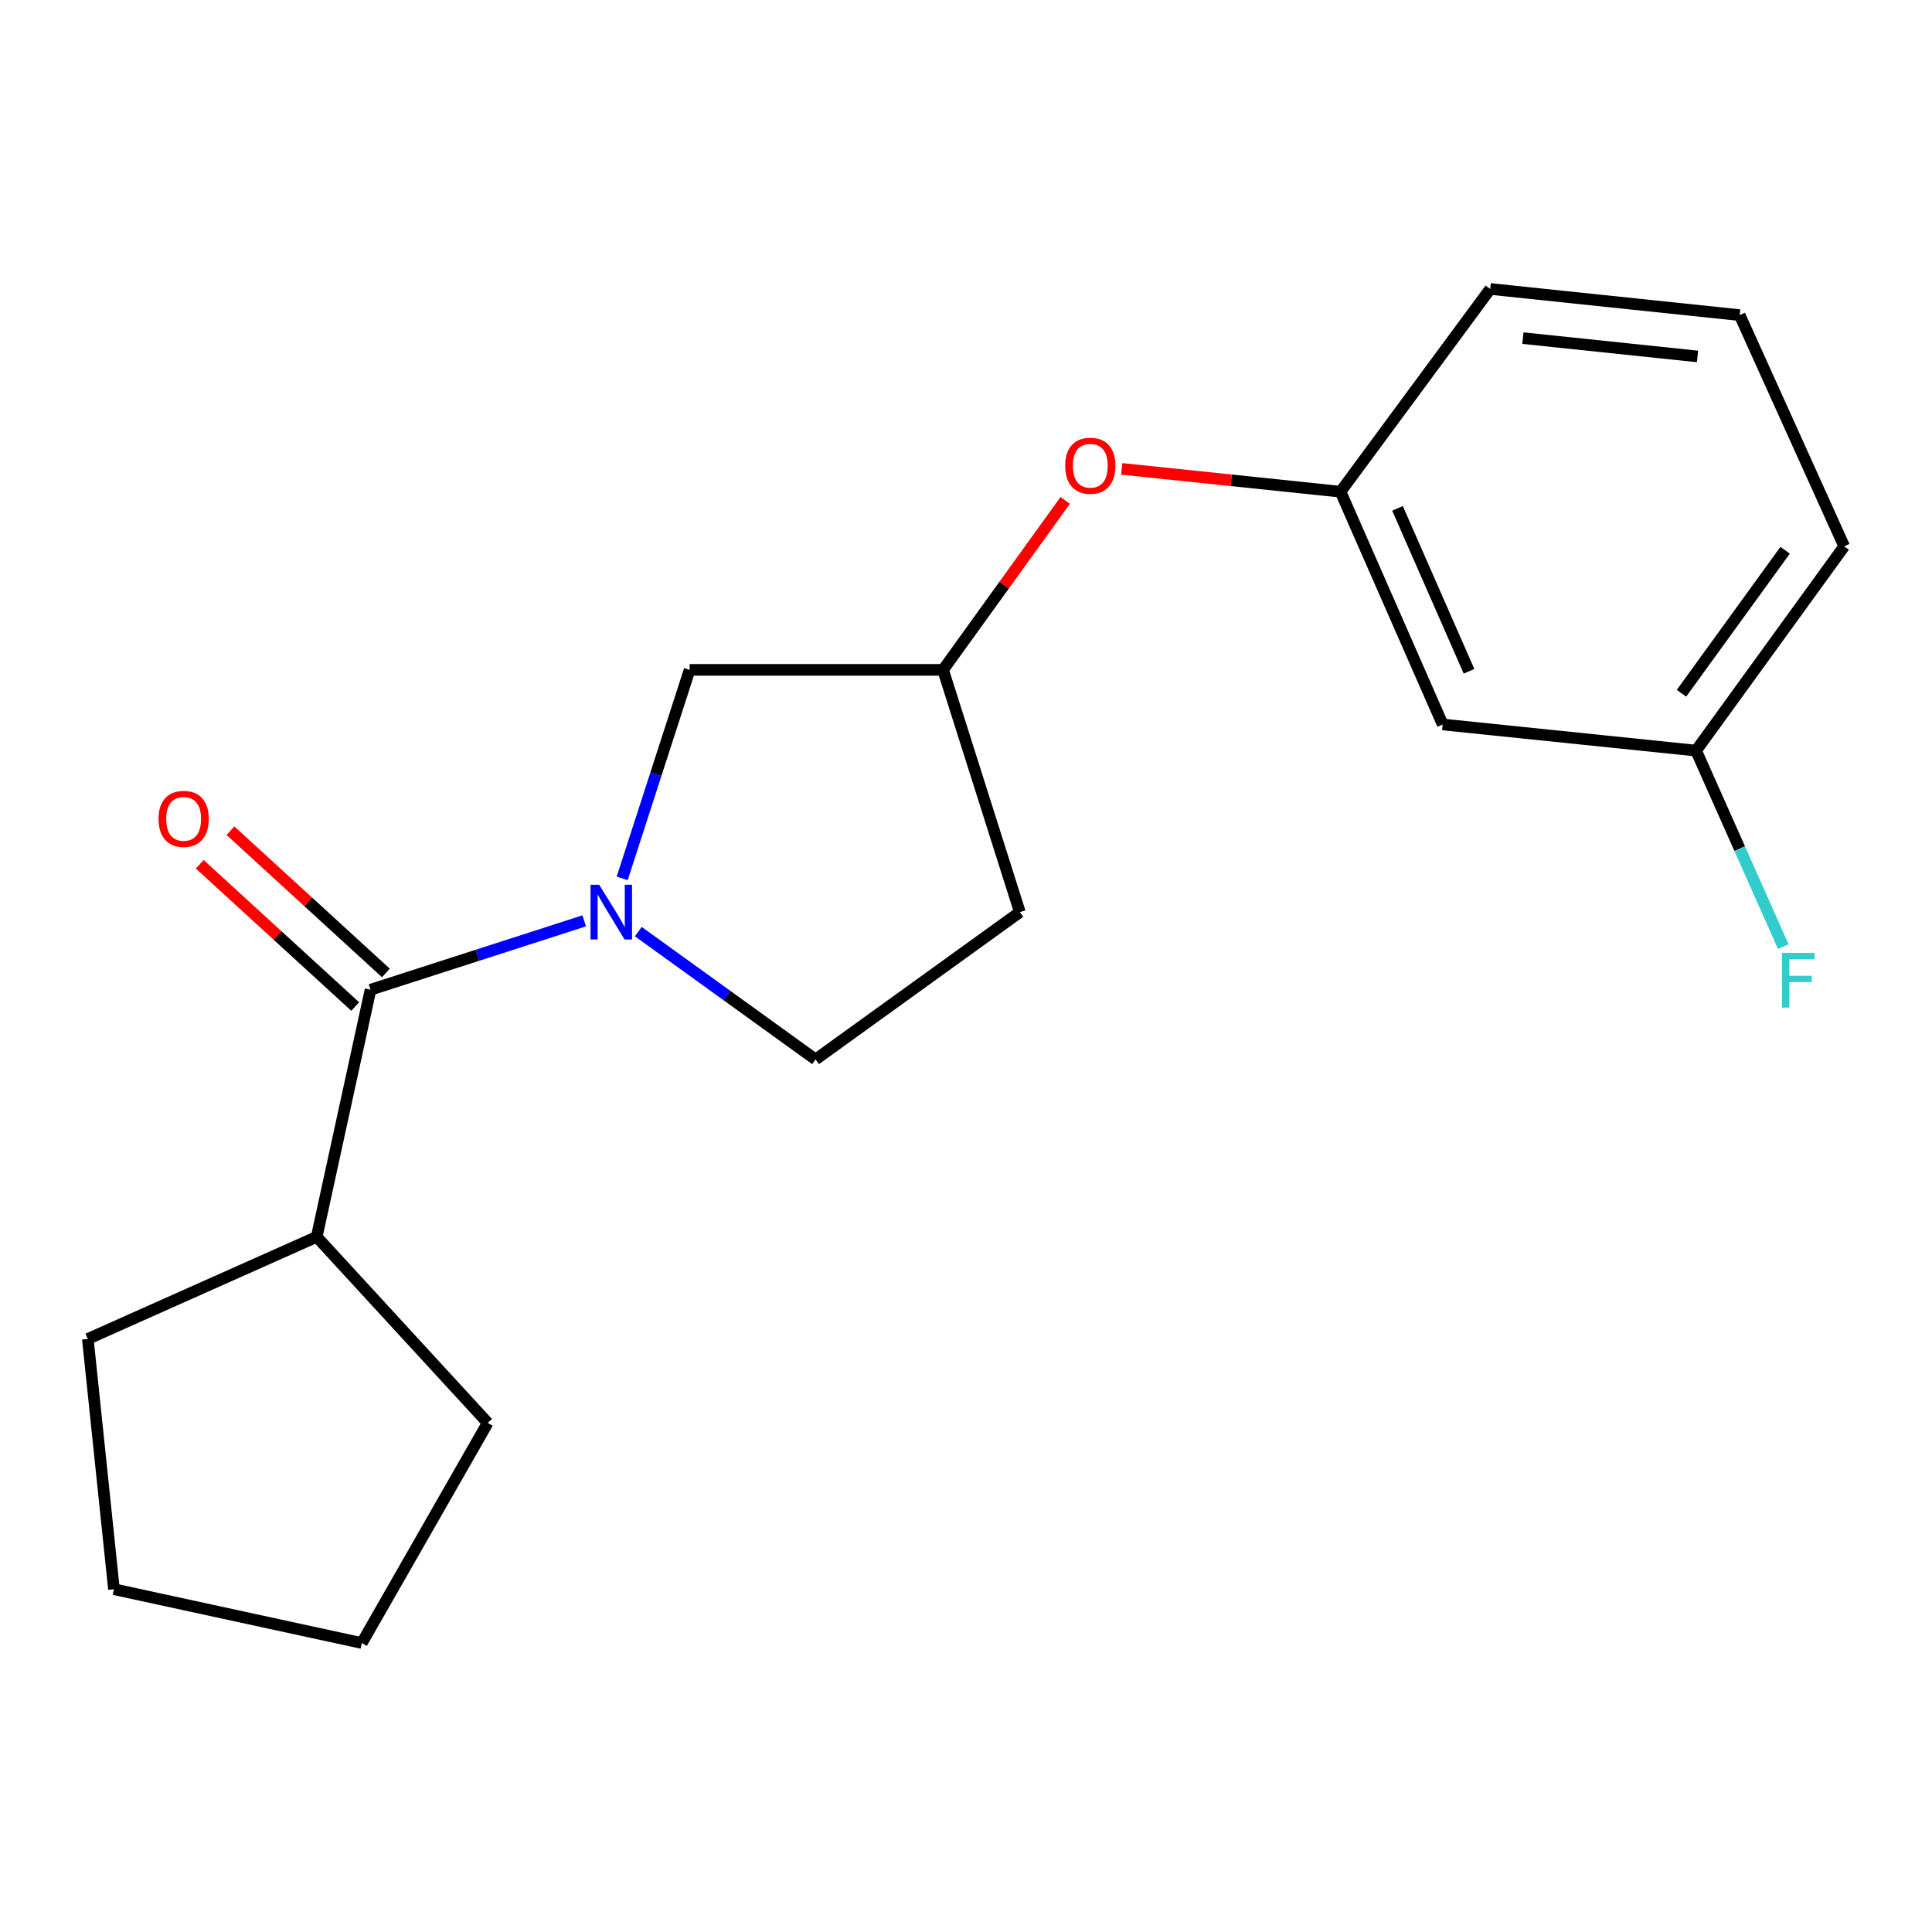 <?xml version='1.0' encoding='iso-8859-1'?>
<svg version='1.1' baseProfile='full'
              xmlns='http://www.w3.org/2000/svg'
                      xmlns:rdkit='http://www.rdkit.org/xml'
                      xmlns:xlink='http://www.w3.org/1999/xlink'
                  xml:space='preserve'
width='1000px' height='1000px' viewBox='0 0 1000 1000'>
<!-- END OF HEADER -->
<rect style='opacity:1.0;fill:#FFFFFF;stroke:none' width='1000' height='1000' x='0' y='0'> </rect>
<path class='bond-0' d='M 302.385,476.629 L 247.087,494.456' style='fill:none;fill-rule:evenodd;stroke:#0000FF;stroke-width:6px;stroke-linecap:butt;stroke-linejoin:miter;stroke-opacity:1' />
<path class='bond-0' d='M 247.087,494.456 L 191.79,512.283' style='fill:none;fill-rule:evenodd;stroke:#000000;stroke-width:6px;stroke-linecap:butt;stroke-linejoin:miter;stroke-opacity:1' />
<path class='bond-1' d='M 322.044,454.657 L 339.503,400.688' style='fill:none;fill-rule:evenodd;stroke:#0000FF;stroke-width:6px;stroke-linecap:butt;stroke-linejoin:miter;stroke-opacity:1' />
<path class='bond-1' d='M 339.503,400.688 L 356.961,346.719' style='fill:none;fill-rule:evenodd;stroke:#000000;stroke-width:6px;stroke-linecap:butt;stroke-linejoin:miter;stroke-opacity:1' />
<path class='bond-2' d='M 330.397,482.209 L 376.263,515.291' style='fill:none;fill-rule:evenodd;stroke:#0000FF;stroke-width:6px;stroke-linecap:butt;stroke-linejoin:miter;stroke-opacity:1' />
<path class='bond-2' d='M 376.263,515.291 L 422.13,548.373' style='fill:none;fill-rule:evenodd;stroke:#000000;stroke-width:6px;stroke-linecap:butt;stroke-linejoin:miter;stroke-opacity:1' />
<path class='bond-3' d='M 199.737,503.598 L 159.51,466.787' style='fill:none;fill-rule:evenodd;stroke:#000000;stroke-width:6px;stroke-linecap:butt;stroke-linejoin:miter;stroke-opacity:1' />
<path class='bond-3' d='M 159.51,466.787 L 119.283,429.975' style='fill:none;fill-rule:evenodd;stroke:#FF0000;stroke-width:6px;stroke-linecap:butt;stroke-linejoin:miter;stroke-opacity:1' />
<path class='bond-3' d='M 183.842,520.968 L 143.615,484.157' style='fill:none;fill-rule:evenodd;stroke:#000000;stroke-width:6px;stroke-linecap:butt;stroke-linejoin:miter;stroke-opacity:1' />
<path class='bond-3' d='M 143.615,484.157 L 103.387,447.346' style='fill:none;fill-rule:evenodd;stroke:#FF0000;stroke-width:6px;stroke-linecap:butt;stroke-linejoin:miter;stroke-opacity:1' />
<path class='bond-7' d='M 191.79,512.283 L 163.928,640.187' style='fill:none;fill-rule:evenodd;stroke:#000000;stroke-width:6px;stroke-linecap:butt;stroke-linejoin:miter;stroke-opacity:1' />
<path class='bond-4' d='M 356.961,346.719 L 488.123,346.719' style='fill:none;fill-rule:evenodd;stroke:#000000;stroke-width:6px;stroke-linecap:butt;stroke-linejoin:miter;stroke-opacity:1' />
<path class='bond-9' d='M 422.13,548.373 L 527.875,472.112' style='fill:none;fill-rule:evenodd;stroke:#000000;stroke-width:6px;stroke-linecap:butt;stroke-linejoin:miter;stroke-opacity:1' />
<path class='bond-8' d='M 488.123,346.719 L 519.739,302.862' style='fill:none;fill-rule:evenodd;stroke:#000000;stroke-width:6px;stroke-linecap:butt;stroke-linejoin:miter;stroke-opacity:1' />
<path class='bond-8' d='M 519.739,302.862 L 551.355,259.005' style='fill:none;fill-rule:evenodd;stroke:#FF0000;stroke-width:6px;stroke-linecap:butt;stroke-linejoin:miter;stroke-opacity:1' />
<path class='bond-19' d='M 488.123,346.719 L 527.875,472.112' style='fill:none;fill-rule:evenodd;stroke:#000000;stroke-width:6px;stroke-linecap:butt;stroke-linejoin:miter;stroke-opacity:1' />
<path class='bond-5' d='M 746.73,374.987 L 693.858,254.512' style='fill:none;fill-rule:evenodd;stroke:#000000;stroke-width:6px;stroke-linecap:butt;stroke-linejoin:miter;stroke-opacity:1' />
<path class='bond-5' d='M 760.36,347.453 L 723.349,263.121' style='fill:none;fill-rule:evenodd;stroke:#000000;stroke-width:6px;stroke-linecap:butt;stroke-linejoin:miter;stroke-opacity:1' />
<path class='bond-10' d='M 746.73,374.987 L 877.892,388.512' style='fill:none;fill-rule:evenodd;stroke:#000000;stroke-width:6px;stroke-linecap:butt;stroke-linejoin:miter;stroke-opacity:1' />
<path class='bond-6' d='M 693.858,254.512 L 637.229,248.598' style='fill:none;fill-rule:evenodd;stroke:#000000;stroke-width:6px;stroke-linecap:butt;stroke-linejoin:miter;stroke-opacity:1' />
<path class='bond-6' d='M 637.229,248.598 L 580.6,242.684' style='fill:none;fill-rule:evenodd;stroke:#FF0000;stroke-width:6px;stroke-linecap:butt;stroke-linejoin:miter;stroke-opacity:1' />
<path class='bond-13' d='M 693.858,254.512 L 771.335,149.565' style='fill:none;fill-rule:evenodd;stroke:#000000;stroke-width:6px;stroke-linecap:butt;stroke-linejoin:miter;stroke-opacity:1' />
<path class='bond-15' d='M 163.928,640.187 L 45.455,693.034' style='fill:none;fill-rule:evenodd;stroke:#000000;stroke-width:6px;stroke-linecap:butt;stroke-linejoin:miter;stroke-opacity:1' />
<path class='bond-16' d='M 163.928,640.187 L 252.445,736.488' style='fill:none;fill-rule:evenodd;stroke:#000000;stroke-width:6px;stroke-linecap:butt;stroke-linejoin:miter;stroke-opacity:1' />
<path class='bond-11' d='M 877.892,388.512 L 900.456,439.239' style='fill:none;fill-rule:evenodd;stroke:#000000;stroke-width:6px;stroke-linecap:butt;stroke-linejoin:miter;stroke-opacity:1' />
<path class='bond-11' d='M 900.456,439.239 L 923.019,489.965' style='fill:none;fill-rule:evenodd;stroke:#33CCCC;stroke-width:6px;stroke-linecap:butt;stroke-linejoin:miter;stroke-opacity:1' />
<path class='bond-21' d='M 877.892,388.512 L 954.545,282.767' style='fill:none;fill-rule:evenodd;stroke:#000000;stroke-width:6px;stroke-linecap:butt;stroke-linejoin:miter;stroke-opacity:1' />
<path class='bond-21' d='M 870.326,358.831 L 923.984,284.81' style='fill:none;fill-rule:evenodd;stroke:#000000;stroke-width:6px;stroke-linecap:butt;stroke-linejoin:miter;stroke-opacity:1' />
<path class='bond-12' d='M 900.456,163.103 L 771.335,149.565' style='fill:none;fill-rule:evenodd;stroke:#000000;stroke-width:6px;stroke-linecap:butt;stroke-linejoin:miter;stroke-opacity:1' />
<path class='bond-12' d='M 878.633,184.49 L 788.248,175.013' style='fill:none;fill-rule:evenodd;stroke:#000000;stroke-width:6px;stroke-linecap:butt;stroke-linejoin:miter;stroke-opacity:1' />
<path class='bond-14' d='M 900.456,163.103 L 954.545,282.767' style='fill:none;fill-rule:evenodd;stroke:#000000;stroke-width:6px;stroke-linecap:butt;stroke-linejoin:miter;stroke-opacity:1' />
<path class='bond-17' d='M 45.455,693.034 L 58.98,822.573' style='fill:none;fill-rule:evenodd;stroke:#000000;stroke-width:6px;stroke-linecap:butt;stroke-linejoin:miter;stroke-opacity:1' />
<path class='bond-18' d='M 252.445,736.488 L 187.277,850.435' style='fill:none;fill-rule:evenodd;stroke:#000000;stroke-width:6px;stroke-linecap:butt;stroke-linejoin:miter;stroke-opacity:1' />
<path class='bond-20' d='M 58.98,822.573 L 187.277,850.435' style='fill:none;fill-rule:evenodd;stroke:#000000;stroke-width:6px;stroke-linecap:butt;stroke-linejoin:miter;stroke-opacity:1' />
<path  class='atom-0' d='M 310.138 457.952
L 319.418 472.952
Q 320.338 474.432, 321.818 477.112
Q 323.298 479.792, 323.378 479.952
L 323.378 457.952
L 327.138 457.952
L 327.138 486.272
L 323.258 486.272
L 313.298 469.872
Q 312.138 467.952, 310.898 465.752
Q 309.698 463.552, 309.338 462.872
L 309.338 486.272
L 305.658 486.272
L 305.658 457.952
L 310.138 457.952
' fill='#0000FF'/>
<path  class='atom-4' d='M 82.057 423.845
Q 82.057 417.045, 85.417 413.245
Q 88.777 409.445, 95.057 409.445
Q 101.337 409.445, 104.697 413.245
Q 108.057 417.045, 108.057 423.845
Q 108.057 430.725, 104.657 434.645
Q 101.257 438.525, 95.057 438.525
Q 88.817 438.525, 85.417 434.645
Q 82.057 430.765, 82.057 423.845
M 95.057 435.325
Q 99.377 435.325, 101.697 432.445
Q 104.057 429.525, 104.057 423.845
Q 104.057 418.285, 101.697 415.485
Q 99.377 412.645, 95.057 412.645
Q 90.737 412.645, 88.377 415.445
Q 86.057 418.245, 86.057 423.845
Q 86.057 429.565, 88.377 432.445
Q 90.737 435.325, 95.057 435.325
' fill='#FF0000'/>
<path  class='atom-9' d='M 551.345 241.067
Q 551.345 234.267, 554.705 230.467
Q 558.065 226.667, 564.345 226.667
Q 570.625 226.667, 573.985 230.467
Q 577.345 234.267, 577.345 241.067
Q 577.345 247.947, 573.945 251.867
Q 570.545 255.747, 564.345 255.747
Q 558.105 255.747, 554.705 251.867
Q 551.345 247.987, 551.345 241.067
M 564.345 252.547
Q 568.665 252.547, 570.985 249.667
Q 573.345 246.747, 573.345 241.067
Q 573.345 235.507, 570.985 232.707
Q 568.665 229.867, 564.345 229.867
Q 560.025 229.867, 557.665 232.667
Q 555.345 235.467, 555.345 241.067
Q 555.345 246.787, 557.665 249.667
Q 560.025 252.547, 564.345 252.547
' fill='#FF0000'/>
<path  class='atom-12' d='M 922.345 493.218
L 939.185 493.218
L 939.185 496.458
L 926.145 496.458
L 926.145 505.058
L 937.745 505.058
L 937.745 508.338
L 926.145 508.338
L 926.145 521.538
L 922.345 521.538
L 922.345 493.218
' fill='#33CCCC'/>
</svg>
